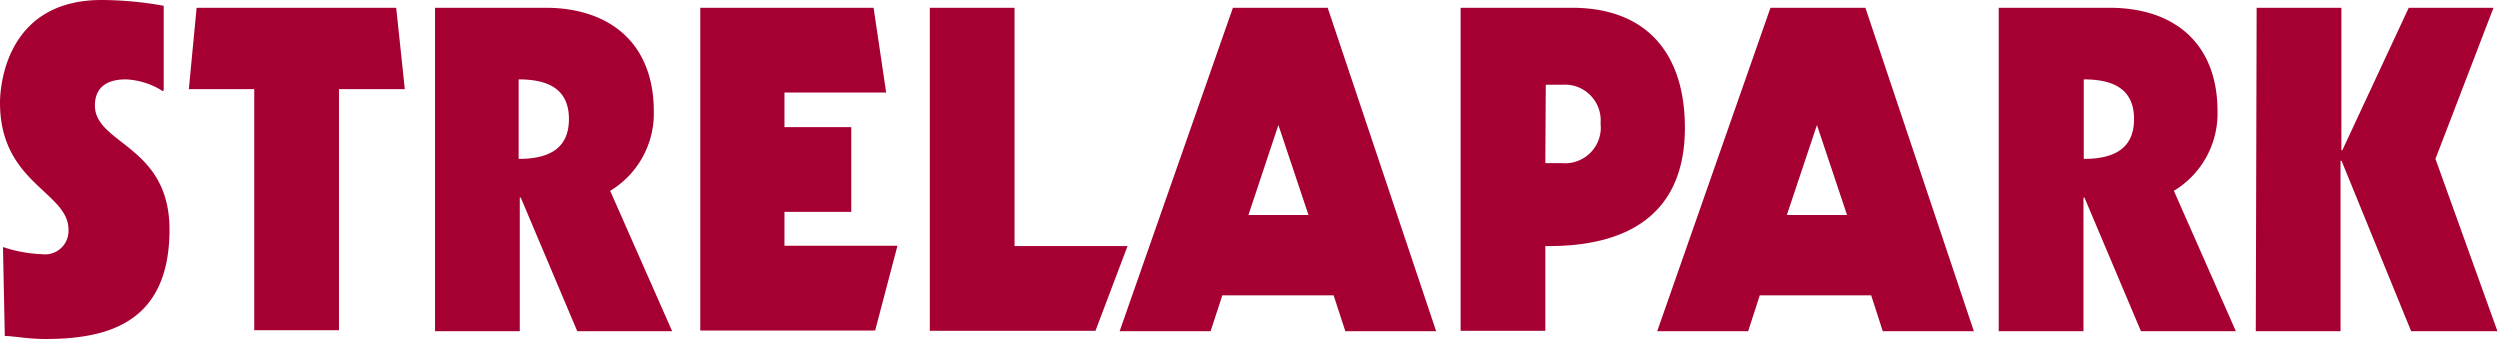 <svg xmlns="http://www.w3.org/2000/svg" viewBox="0 0 177 24"><path fill="#A60033" d="M11.52,6.45a5.25,5.25,0,0,0-2.61-.83c-1.23,0-2.19.48-2.19,1.85,0,2.75,5.28,2.82,5.28,8.78C12,22.83,7.68,24,3.22,24,1.92,24,1,23.79.34,23.79l-.13-6.3A10,10,0,0,0,3,18a1.66,1.66,0,0,0,1.85-1.72C4.87,13.58,0,13,0,7.27,0,6.38.27,0,7.2,0a25.27,25.27,0,0,1,4.39.41v6Z M13.92.55H28.05l.61,5.76H24V23.38H18V6.31H13.37Z M30.72.55h7.89c4.52,0,7.68,2.47,7.68,7.34a6.39,6.39,0,0,1-3.09,5.62l4.39,9.94H40.87l-4-9.46h-.07v9.46h-6V.55Zm6,10.7c2.19,0,3.56-.76,3.56-2.82s-1.37-2.81-3.56-2.81Z M49.58.55H61.85l.89,6h-7.2V9h4.73v6H55.54v2.4h8l-1.58,6H49.58Z M65.83.55h6V17.42h8l-2.27,6H65.83Z M87.29.55H94l7.68,22.9H95.25l-.83-2.54H86.54l-.83,2.54H79.27Zm3.22,8.3h0l-2.12,6.37h4.25Z M103.41.55h7.88c5.28,0,8,3.22,8,8.5,0,6.17-4.12,8.44-9.88,8.37v6h-6V.55Zm6,11h1.17a2.53,2.53,0,0,0,2.74-2.81A2.53,2.53,0,0,0,110.61,6h-1.17Z M125.35.55h6.72l7.68,22.9H133.3l-.82-2.54h-7.89l-.82,2.54h-6.44Zm3.29,8.3h0l-2.13,6.37h4.26Z M141.53.55h7.82C153.87.55,157,3,157,7.89a6.39,6.39,0,0,1-3.09,5.62l4.39,9.94h-6.72l-4-9.46h-.07v9.46h-6V.55Zm6,10.7c2.19,0,3.56-.76,3.56-2.82s-1.37-2.81-3.56-2.81Z M159.77.55h6V10.63h.07L170.54.55h6l-4.11,10.7,4.39,12.2h-6.11l-4.93-12.07h-.07V23.45h-6Z"/></svg>
